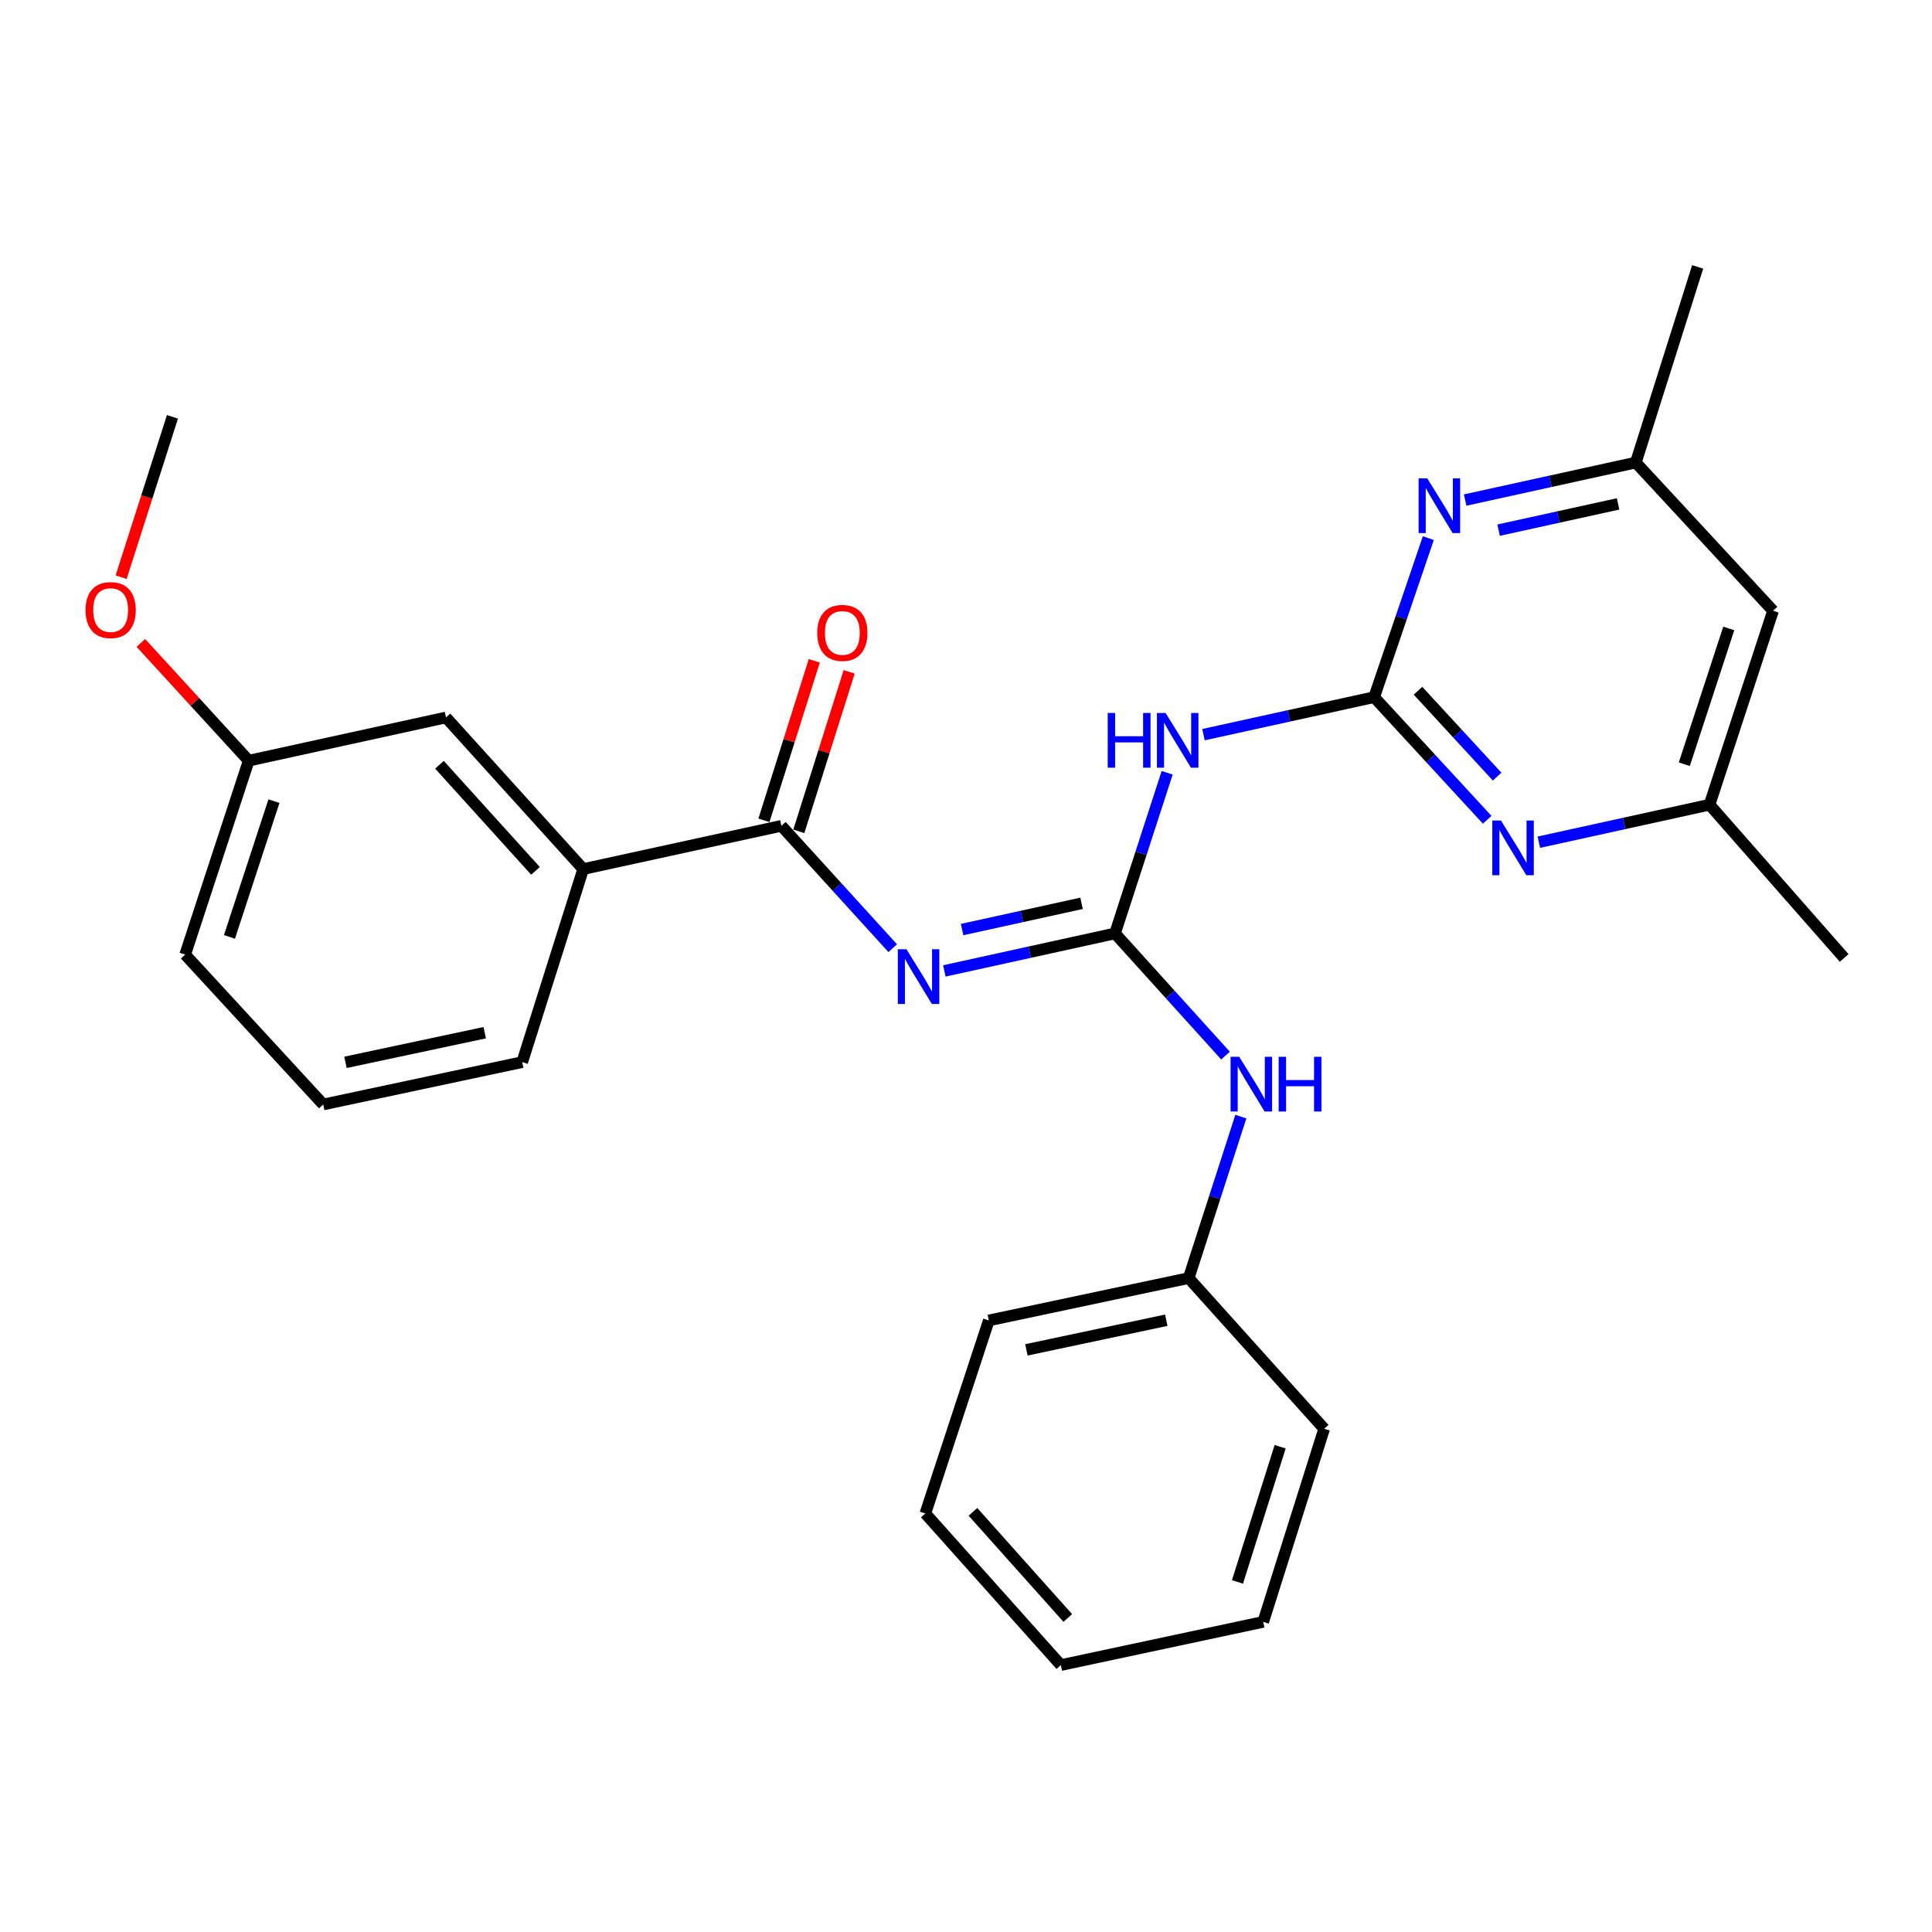 <?xml version='1.0' encoding='iso-8859-1'?>
<svg version='1.1' baseProfile='full'
              xmlns='http://www.w3.org/2000/svg'
                      xmlns:rdkit='http://www.rdkit.org/xml'
                      xmlns:xlink='http://www.w3.org/1999/xlink'
                  xml:space='preserve'
width='1000px' height='1000px' viewBox='0 0 1000 1000'>
<!-- END OF HEADER -->
<rect style='opacity:1.0;fill:#FFFFFF;stroke:none' width='1000' height='1000' x='0' y='0'> </rect>
<path class='bond-0' d='M 577.129,483.139 L 532.959,492.844' style='fill:none;fill-rule:evenodd;stroke:#000000;stroke-width:6px;stroke-linecap:butt;stroke-linejoin:miter;stroke-opacity:1' />
<path class='bond-0' d='M 532.959,492.844 L 488.789,502.549' style='fill:none;fill-rule:evenodd;stroke:#0000FF;stroke-width:6px;stroke-linecap:butt;stroke-linejoin:miter;stroke-opacity:1' />
<path class='bond-0' d='M 559.815,467.558 L 528.896,474.351' style='fill:none;fill-rule:evenodd;stroke:#000000;stroke-width:6px;stroke-linecap:butt;stroke-linejoin:miter;stroke-opacity:1' />
<path class='bond-0' d='M 528.896,474.351 L 497.977,481.145' style='fill:none;fill-rule:evenodd;stroke:#0000FF;stroke-width:6px;stroke-linecap:butt;stroke-linejoin:miter;stroke-opacity:1' />
<path class='bond-2' d='M 577.129,483.139 L 590.625,441.559' style='fill:none;fill-rule:evenodd;stroke:#000000;stroke-width:6px;stroke-linecap:butt;stroke-linejoin:miter;stroke-opacity:1' />
<path class='bond-2' d='M 590.625,441.559 L 604.12,399.978' style='fill:none;fill-rule:evenodd;stroke:#0000FF;stroke-width:6px;stroke-linecap:butt;stroke-linejoin:miter;stroke-opacity:1' />
<path class='bond-6' d='M 577.129,483.139 L 605.724,514.755' style='fill:none;fill-rule:evenodd;stroke:#000000;stroke-width:6px;stroke-linecap:butt;stroke-linejoin:miter;stroke-opacity:1' />
<path class='bond-6' d='M 605.724,514.755 L 634.318,546.372' style='fill:none;fill-rule:evenodd;stroke:#0000FF;stroke-width:6px;stroke-linecap:butt;stroke-linejoin:miter;stroke-opacity:1' />
<path class='bond-3' d='M 462.069,490.779 L 433.252,459.111' style='fill:none;fill-rule:evenodd;stroke:#0000FF;stroke-width:6px;stroke-linecap:butt;stroke-linejoin:miter;stroke-opacity:1' />
<path class='bond-3' d='M 433.252,459.111 L 404.436,427.443' style='fill:none;fill-rule:evenodd;stroke:#000000;stroke-width:6px;stroke-linecap:butt;stroke-linejoin:miter;stroke-opacity:1' />
<path class='bond-1' d='M 711.262,360.84 L 667.087,370.549' style='fill:none;fill-rule:evenodd;stroke:#000000;stroke-width:6px;stroke-linecap:butt;stroke-linejoin:miter;stroke-opacity:1' />
<path class='bond-1' d='M 667.087,370.549 L 622.911,380.259' style='fill:none;fill-rule:evenodd;stroke:#0000FF;stroke-width:6px;stroke-linecap:butt;stroke-linejoin:miter;stroke-opacity:1' />
<path class='bond-4' d='M 711.262,360.84 L 740.513,392.581' style='fill:none;fill-rule:evenodd;stroke:#000000;stroke-width:6px;stroke-linecap:butt;stroke-linejoin:miter;stroke-opacity:1' />
<path class='bond-4' d='M 740.513,392.581 L 769.764,424.323' style='fill:none;fill-rule:evenodd;stroke:#0000FF;stroke-width:6px;stroke-linecap:butt;stroke-linejoin:miter;stroke-opacity:1' />
<path class='bond-4' d='M 733.96,357.532 L 754.436,379.751' style='fill:none;fill-rule:evenodd;stroke:#000000;stroke-width:6px;stroke-linecap:butt;stroke-linejoin:miter;stroke-opacity:1' />
<path class='bond-4' d='M 754.436,379.751 L 774.912,401.97' style='fill:none;fill-rule:evenodd;stroke:#0000FF;stroke-width:6px;stroke-linecap:butt;stroke-linejoin:miter;stroke-opacity:1' />
<path class='bond-5' d='M 711.262,360.84 L 725.281,319.691' style='fill:none;fill-rule:evenodd;stroke:#000000;stroke-width:6px;stroke-linecap:butt;stroke-linejoin:miter;stroke-opacity:1' />
<path class='bond-5' d='M 725.281,319.691 L 739.3,278.542' style='fill:none;fill-rule:evenodd;stroke:#0000FF;stroke-width:6px;stroke-linecap:butt;stroke-linejoin:miter;stroke-opacity:1' />
<path class='bond-7' d='M 404.436,427.443 L 301.859,449.826' style='fill:none;fill-rule:evenodd;stroke:#000000;stroke-width:6px;stroke-linecap:butt;stroke-linejoin:miter;stroke-opacity:1' />
<path class='bond-10' d='M 413.463,430.294 L 426.497,389.02' style='fill:none;fill-rule:evenodd;stroke:#000000;stroke-width:6px;stroke-linecap:butt;stroke-linejoin:miter;stroke-opacity:1' />
<path class='bond-10' d='M 426.497,389.02 L 439.53,347.747' style='fill:none;fill-rule:evenodd;stroke:#FF0000;stroke-width:6px;stroke-linecap:butt;stroke-linejoin:miter;stroke-opacity:1' />
<path class='bond-10' d='M 395.408,424.592 L 408.442,383.319' style='fill:none;fill-rule:evenodd;stroke:#000000;stroke-width:6px;stroke-linecap:butt;stroke-linejoin:miter;stroke-opacity:1' />
<path class='bond-10' d='M 408.442,383.319 L 421.476,342.046' style='fill:none;fill-rule:evenodd;stroke:#FF0000;stroke-width:6px;stroke-linecap:butt;stroke-linejoin:miter;stroke-opacity:1' />
<path class='bond-8' d='M 796.499,435.924 L 840.674,426.219' style='fill:none;fill-rule:evenodd;stroke:#0000FF;stroke-width:6px;stroke-linecap:butt;stroke-linejoin:miter;stroke-opacity:1' />
<path class='bond-8' d='M 840.674,426.219 L 884.85,416.514' style='fill:none;fill-rule:evenodd;stroke:#000000;stroke-width:6px;stroke-linecap:butt;stroke-linejoin:miter;stroke-opacity:1' />
<path class='bond-9' d='M 758.359,258.832 L 802.529,249.123' style='fill:none;fill-rule:evenodd;stroke:#0000FF;stroke-width:6px;stroke-linecap:butt;stroke-linejoin:miter;stroke-opacity:1' />
<path class='bond-9' d='M 802.529,249.123 L 846.699,239.413' style='fill:none;fill-rule:evenodd;stroke:#000000;stroke-width:6px;stroke-linecap:butt;stroke-linejoin:miter;stroke-opacity:1' />
<path class='bond-9' d='M 775.675,274.411 L 806.594,267.615' style='fill:none;fill-rule:evenodd;stroke:#0000FF;stroke-width:6px;stroke-linecap:butt;stroke-linejoin:miter;stroke-opacity:1' />
<path class='bond-9' d='M 806.594,267.615 L 837.513,260.818' style='fill:none;fill-rule:evenodd;stroke:#000000;stroke-width:6px;stroke-linecap:butt;stroke-linejoin:miter;stroke-opacity:1' />
<path class='bond-14' d='M 642.261,577.952 L 628.76,619.743' style='fill:none;fill-rule:evenodd;stroke:#0000FF;stroke-width:6px;stroke-linecap:butt;stroke-linejoin:miter;stroke-opacity:1' />
<path class='bond-14' d='M 628.76,619.743 L 615.259,661.533' style='fill:none;fill-rule:evenodd;stroke:#000000;stroke-width:6px;stroke-linecap:butt;stroke-linejoin:miter;stroke-opacity:1' />
<path class='bond-12' d='M 301.859,449.826 L 230.848,371.358' style='fill:none;fill-rule:evenodd;stroke:#000000;stroke-width:6px;stroke-linecap:butt;stroke-linejoin:miter;stroke-opacity:1' />
<path class='bond-12' d='M 277.169,450.76 L 227.461,395.833' style='fill:none;fill-rule:evenodd;stroke:#000000;stroke-width:6px;stroke-linecap:butt;stroke-linejoin:miter;stroke-opacity:1' />
<path class='bond-16' d='M 301.859,449.826 L 270.293,549.753' style='fill:none;fill-rule:evenodd;stroke:#000000;stroke-width:6px;stroke-linecap:butt;stroke-linejoin:miter;stroke-opacity:1' />
<path class='bond-18' d='M 884.85,416.514 L 954.545,495.835' style='fill:none;fill-rule:evenodd;stroke:#000000;stroke-width:6px;stroke-linecap:butt;stroke-linejoin:miter;stroke-opacity:1' />
<path class='bond-28' d='M 884.85,416.514 L 917.731,316.125' style='fill:none;fill-rule:evenodd;stroke:#000000;stroke-width:6px;stroke-linecap:butt;stroke-linejoin:miter;stroke-opacity:1' />
<path class='bond-28' d='M 871.789,395.563 L 894.806,325.29' style='fill:none;fill-rule:evenodd;stroke:#000000;stroke-width:6px;stroke-linecap:butt;stroke-linejoin:miter;stroke-opacity:1' />
<path class='bond-11' d='M 846.699,239.413 L 917.731,316.125' style='fill:none;fill-rule:evenodd;stroke:#000000;stroke-width:6px;stroke-linecap:butt;stroke-linejoin:miter;stroke-opacity:1' />
<path class='bond-19' d='M 846.699,239.413 L 878.707,138.151' style='fill:none;fill-rule:evenodd;stroke:#000000;stroke-width:6px;stroke-linecap:butt;stroke-linejoin:miter;stroke-opacity:1' />
<path class='bond-13' d='M 230.848,371.358 L 128.734,393.721' style='fill:none;fill-rule:evenodd;stroke:#000000;stroke-width:6px;stroke-linecap:butt;stroke-linejoin:miter;stroke-opacity:1' />
<path class='bond-15' d='M 128.734,393.721 L 100.825,363.248' style='fill:none;fill-rule:evenodd;stroke:#000000;stroke-width:6px;stroke-linecap:butt;stroke-linejoin:miter;stroke-opacity:1' />
<path class='bond-15' d='M 100.825,363.248 L 72.916,332.776' style='fill:none;fill-rule:evenodd;stroke:#FF0000;stroke-width:6px;stroke-linecap:butt;stroke-linejoin:miter;stroke-opacity:1' />
<path class='bond-29' d='M 128.734,393.721 L 95.842,494.099' style='fill:none;fill-rule:evenodd;stroke:#000000;stroke-width:6px;stroke-linecap:butt;stroke-linejoin:miter;stroke-opacity:1' />
<path class='bond-29' d='M 141.792,414.673 L 118.768,484.938' style='fill:none;fill-rule:evenodd;stroke:#000000;stroke-width:6px;stroke-linecap:butt;stroke-linejoin:miter;stroke-opacity:1' />
<path class='bond-21' d='M 615.259,661.533 L 511.82,683.454' style='fill:none;fill-rule:evenodd;stroke:#000000;stroke-width:6px;stroke-linecap:butt;stroke-linejoin:miter;stroke-opacity:1' />
<path class='bond-21' d='M 603.668,683.344 L 531.261,698.688' style='fill:none;fill-rule:evenodd;stroke:#000000;stroke-width:6px;stroke-linecap:butt;stroke-linejoin:miter;stroke-opacity:1' />
<path class='bond-22' d='M 615.259,661.533 L 685.386,739.539' style='fill:none;fill-rule:evenodd;stroke:#000000;stroke-width:6px;stroke-linecap:butt;stroke-linejoin:miter;stroke-opacity:1' />
<path class='bond-23' d='M 62.695,298.75 L 75.982,257.248' style='fill:none;fill-rule:evenodd;stroke:#FF0000;stroke-width:6px;stroke-linecap:butt;stroke-linejoin:miter;stroke-opacity:1' />
<path class='bond-23' d='M 75.982,257.248 L 89.268,215.747' style='fill:none;fill-rule:evenodd;stroke:#000000;stroke-width:6px;stroke-linecap:butt;stroke-linejoin:miter;stroke-opacity:1' />
<path class='bond-17' d='M 270.293,549.753 L 167.305,571.673' style='fill:none;fill-rule:evenodd;stroke:#000000;stroke-width:6px;stroke-linecap:butt;stroke-linejoin:miter;stroke-opacity:1' />
<path class='bond-17' d='M 250.903,534.522 L 178.812,549.867' style='fill:none;fill-rule:evenodd;stroke:#000000;stroke-width:6px;stroke-linecap:butt;stroke-linejoin:miter;stroke-opacity:1' />
<path class='bond-20' d='M 167.305,571.673 L 95.842,494.099' style='fill:none;fill-rule:evenodd;stroke:#000000;stroke-width:6px;stroke-linecap:butt;stroke-linejoin:miter;stroke-opacity:1' />
<path class='bond-24' d='M 511.82,683.454 L 478.96,783.38' style='fill:none;fill-rule:evenodd;stroke:#000000;stroke-width:6px;stroke-linecap:butt;stroke-linejoin:miter;stroke-opacity:1' />
<path class='bond-25' d='M 685.386,739.539 L 653.841,839.486' style='fill:none;fill-rule:evenodd;stroke:#000000;stroke-width:6px;stroke-linecap:butt;stroke-linejoin:miter;stroke-opacity:1' />
<path class='bond-25' d='M 662.599,748.832 L 640.517,818.796' style='fill:none;fill-rule:evenodd;stroke:#000000;stroke-width:6px;stroke-linecap:butt;stroke-linejoin:miter;stroke-opacity:1' />
<path class='bond-27' d='M 478.96,783.38 L 549.076,861.849' style='fill:none;fill-rule:evenodd;stroke:#000000;stroke-width:6px;stroke-linecap:butt;stroke-linejoin:miter;stroke-opacity:1' />
<path class='bond-27' d='M 503.595,782.535 L 552.677,837.463' style='fill:none;fill-rule:evenodd;stroke:#000000;stroke-width:6px;stroke-linecap:butt;stroke-linejoin:miter;stroke-opacity:1' />
<path class='bond-26' d='M 653.841,839.486 L 549.076,861.849' style='fill:none;fill-rule:evenodd;stroke:#000000;stroke-width:6px;stroke-linecap:butt;stroke-linejoin:miter;stroke-opacity:1' />
<path  class='atom-1' d='M 469.186 491.32
L 478.466 506.32
Q 479.386 507.8, 480.866 510.48
Q 482.346 513.16, 482.426 513.32
L 482.426 491.32
L 486.186 491.32
L 486.186 519.64
L 482.306 519.64
L 472.346 503.24
Q 471.186 501.32, 469.946 499.12
Q 468.746 496.92, 468.386 496.24
L 468.386 519.64
L 464.706 519.64
L 464.706 491.32
L 469.186 491.32
' fill='#0000FF'/>
<path  class='atom-3' d='M 573.348 369.031
L 577.188 369.031
L 577.188 381.071
L 591.668 381.071
L 591.668 369.031
L 595.508 369.031
L 595.508 397.351
L 591.668 397.351
L 591.668 384.271
L 577.188 384.271
L 577.188 397.351
L 573.348 397.351
L 573.348 369.031
' fill='#0000FF'/>
<path  class='atom-3' d='M 603.308 369.031
L 612.588 384.031
Q 613.508 385.511, 614.988 388.191
Q 616.468 390.871, 616.548 391.031
L 616.548 369.031
L 620.308 369.031
L 620.308 397.351
L 616.428 397.351
L 606.468 380.951
Q 605.308 379.031, 604.068 376.831
Q 602.868 374.631, 602.508 373.951
L 602.508 397.351
L 598.828 397.351
L 598.828 369.031
L 603.308 369.031
' fill='#0000FF'/>
<path  class='atom-5' d='M 776.896 424.696
L 786.176 439.696
Q 787.096 441.176, 788.576 443.856
Q 790.056 446.536, 790.136 446.696
L 790.136 424.696
L 793.896 424.696
L 793.896 453.016
L 790.016 453.016
L 780.056 436.616
Q 778.896 434.696, 777.656 432.496
Q 776.456 430.296, 776.096 429.616
L 776.096 453.016
L 772.416 453.016
L 772.416 424.696
L 776.896 424.696
' fill='#0000FF'/>
<path  class='atom-6' d='M 738.756 247.605
L 748.036 262.605
Q 748.956 264.085, 750.436 266.765
Q 751.916 269.445, 751.996 269.605
L 751.996 247.605
L 755.756 247.605
L 755.756 275.925
L 751.876 275.925
L 741.916 259.525
Q 740.756 257.605, 739.516 255.405
Q 738.316 253.205, 737.956 252.525
L 737.956 275.925
L 734.276 275.925
L 734.276 247.605
L 738.756 247.605
' fill='#0000FF'/>
<path  class='atom-7' d='M 641.428 546.995
L 650.708 561.995
Q 651.628 563.475, 653.108 566.155
Q 654.588 568.835, 654.668 568.995
L 654.668 546.995
L 658.428 546.995
L 658.428 575.315
L 654.548 575.315
L 644.588 558.915
Q 643.428 556.995, 642.188 554.795
Q 640.988 552.595, 640.628 551.915
L 640.628 575.315
L 636.948 575.315
L 636.948 546.995
L 641.428 546.995
' fill='#0000FF'/>
<path  class='atom-7' d='M 661.828 546.995
L 665.668 546.995
L 665.668 559.035
L 680.148 559.035
L 680.148 546.995
L 683.988 546.995
L 683.988 575.315
L 680.148 575.315
L 680.148 562.235
L 665.668 562.235
L 665.668 575.315
L 661.828 575.315
L 661.828 546.995
' fill='#0000FF'/>
<path  class='atom-11' d='M 422.991 327.597
Q 422.991 320.797, 426.351 316.997
Q 429.711 313.197, 435.991 313.197
Q 442.271 313.197, 445.631 316.997
Q 448.991 320.797, 448.991 327.597
Q 448.991 334.477, 445.591 338.397
Q 442.191 342.277, 435.991 342.277
Q 429.751 342.277, 426.351 338.397
Q 422.991 334.517, 422.991 327.597
M 435.991 339.077
Q 440.311 339.077, 442.631 336.197
Q 444.991 333.277, 444.991 327.597
Q 444.991 322.037, 442.631 319.237
Q 440.311 316.397, 435.991 316.397
Q 431.671 316.397, 429.311 319.197
Q 426.991 321.997, 426.991 327.597
Q 426.991 333.317, 429.311 336.197
Q 431.671 339.077, 435.991 339.077
' fill='#FF0000'/>
<path  class='atom-16' d='M 44.271 315.774
Q 44.271 308.974, 47.631 305.174
Q 50.991 301.374, 57.271 301.374
Q 63.551 301.374, 66.911 305.174
Q 70.271 308.974, 70.271 315.774
Q 70.271 322.654, 66.871 326.574
Q 63.471 330.454, 57.271 330.454
Q 51.031 330.454, 47.631 326.574
Q 44.271 322.694, 44.271 315.774
M 57.271 327.254
Q 61.591 327.254, 63.911 324.374
Q 66.271 321.454, 66.271 315.774
Q 66.271 310.214, 63.911 307.414
Q 61.591 304.574, 57.271 304.574
Q 52.951 304.574, 50.591 307.374
Q 48.271 310.174, 48.271 315.774
Q 48.271 321.494, 50.591 324.374
Q 52.951 327.254, 57.271 327.254
' fill='#FF0000'/>
</svg>
